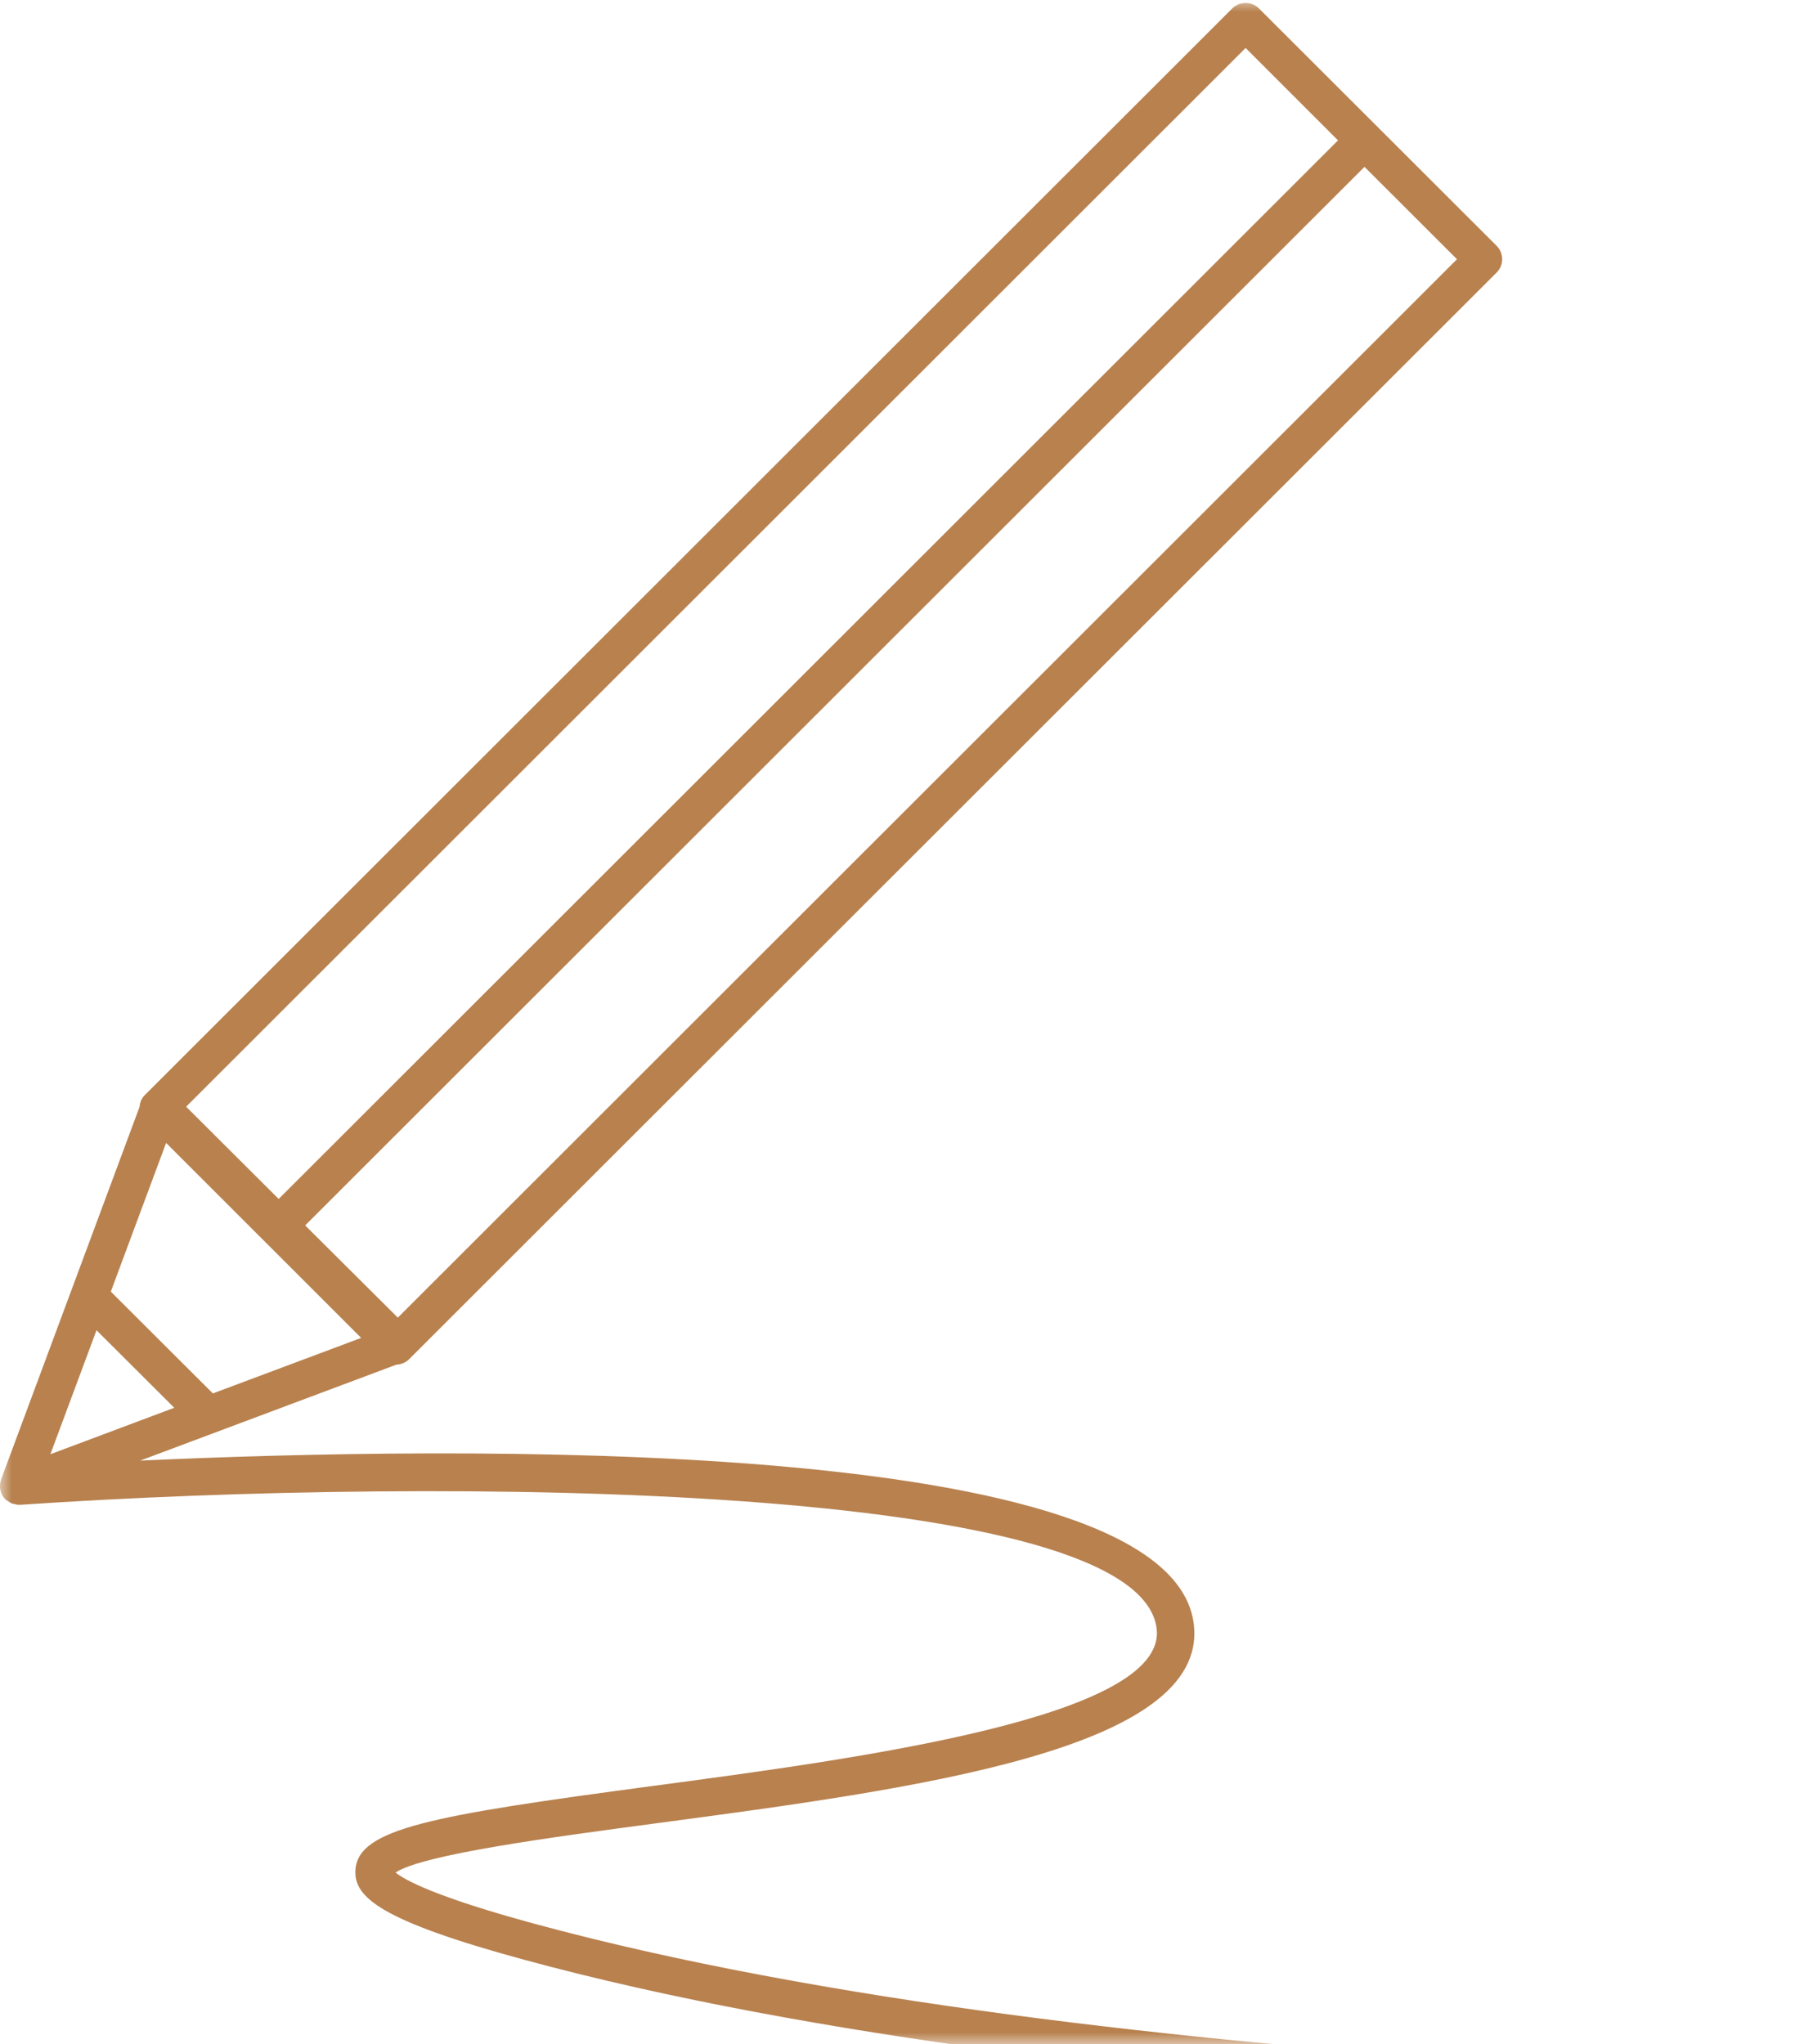<svg width="75" height="85" viewBox="0 0 75 85" fill="none" xmlns="http://www.w3.org/2000/svg">
<mask id="mask0_63_225" style="mask-type:luminance" maskUnits="userSpaceOnUse" x="0" y="0" width="75" height="85">
<path d="M0 0H75V85H0V0Z" fill="white"/>
</mask>
<g mask="url(#mask0_63_225)">
<path d="M4.012 55.312L7.245 58.536L2.094 60.468L4.012 55.312ZM51.786 1.994L55.627 5.837L11.586 49.853L7.738 46.017L51.786 1.994ZM16.539 54.788L12.687 50.953L56.728 6.937L60.573 10.779L16.539 54.788ZM6.906 47.523L15.015 55.63L8.85 57.939L4.607 53.706L6.906 47.523ZM84.147 86.568C83.769 86.568 46.117 86.491 22.208 79.987C18.041 78.856 16.808 78.157 16.444 77.86C17.58 77.105 22.962 76.389 27.335 75.806C38.068 74.374 50.234 72.757 49.633 67.552C48.718 59.602 18.534 60.147 5.826 60.733L16.483 56.741C16.678 56.734 16.867 56.657 17.007 56.517L62.226 11.328C62.526 11.024 62.526 10.531 62.226 10.227L52.335 0.346C52.045 0.052 51.528 0.052 51.234 0.346L6.019 45.535C5.882 45.671 5.816 45.846 5.802 46.024L0.042 61.523C0.039 61.526 0.039 61.526 0.039 61.533C0.035 61.544 0.035 61.558 0.032 61.568C0.007 61.649 -0.003 61.729 0 61.809C0 61.82 -0.007 61.834 -0.007 61.844C-0.003 61.858 0.004 61.869 0.004 61.883C0.014 61.963 0.035 62.043 0.07 62.117C0.074 62.127 0.077 62.138 0.081 62.148C0.119 62.218 0.164 62.284 0.22 62.344C0.231 62.351 0.241 62.354 0.248 62.361C0.276 62.386 0.308 62.4 0.336 62.421C0.392 62.459 0.444 62.498 0.507 62.518C0.535 62.529 0.566 62.529 0.598 62.536C0.654 62.55 0.71 62.571 0.773 62.571C0.78 62.571 0.79 62.567 0.801 62.564C0.808 62.564 0.814 62.571 0.825 62.571C18.727 61.355 47.389 61.68 48.088 67.73C48.511 71.412 35.646 73.127 27.129 74.262C17.888 75.495 14.893 76.037 14.777 77.752C14.7 78.887 15.826 79.865 21.799 81.489C45.907 88.046 83.766 88.123 84.147 88.123C84.577 88.123 84.923 87.777 84.923 87.344C84.923 86.914 84.577 86.568 84.147 86.568Z" fill="#B8814E"/>
</g>
</svg>
